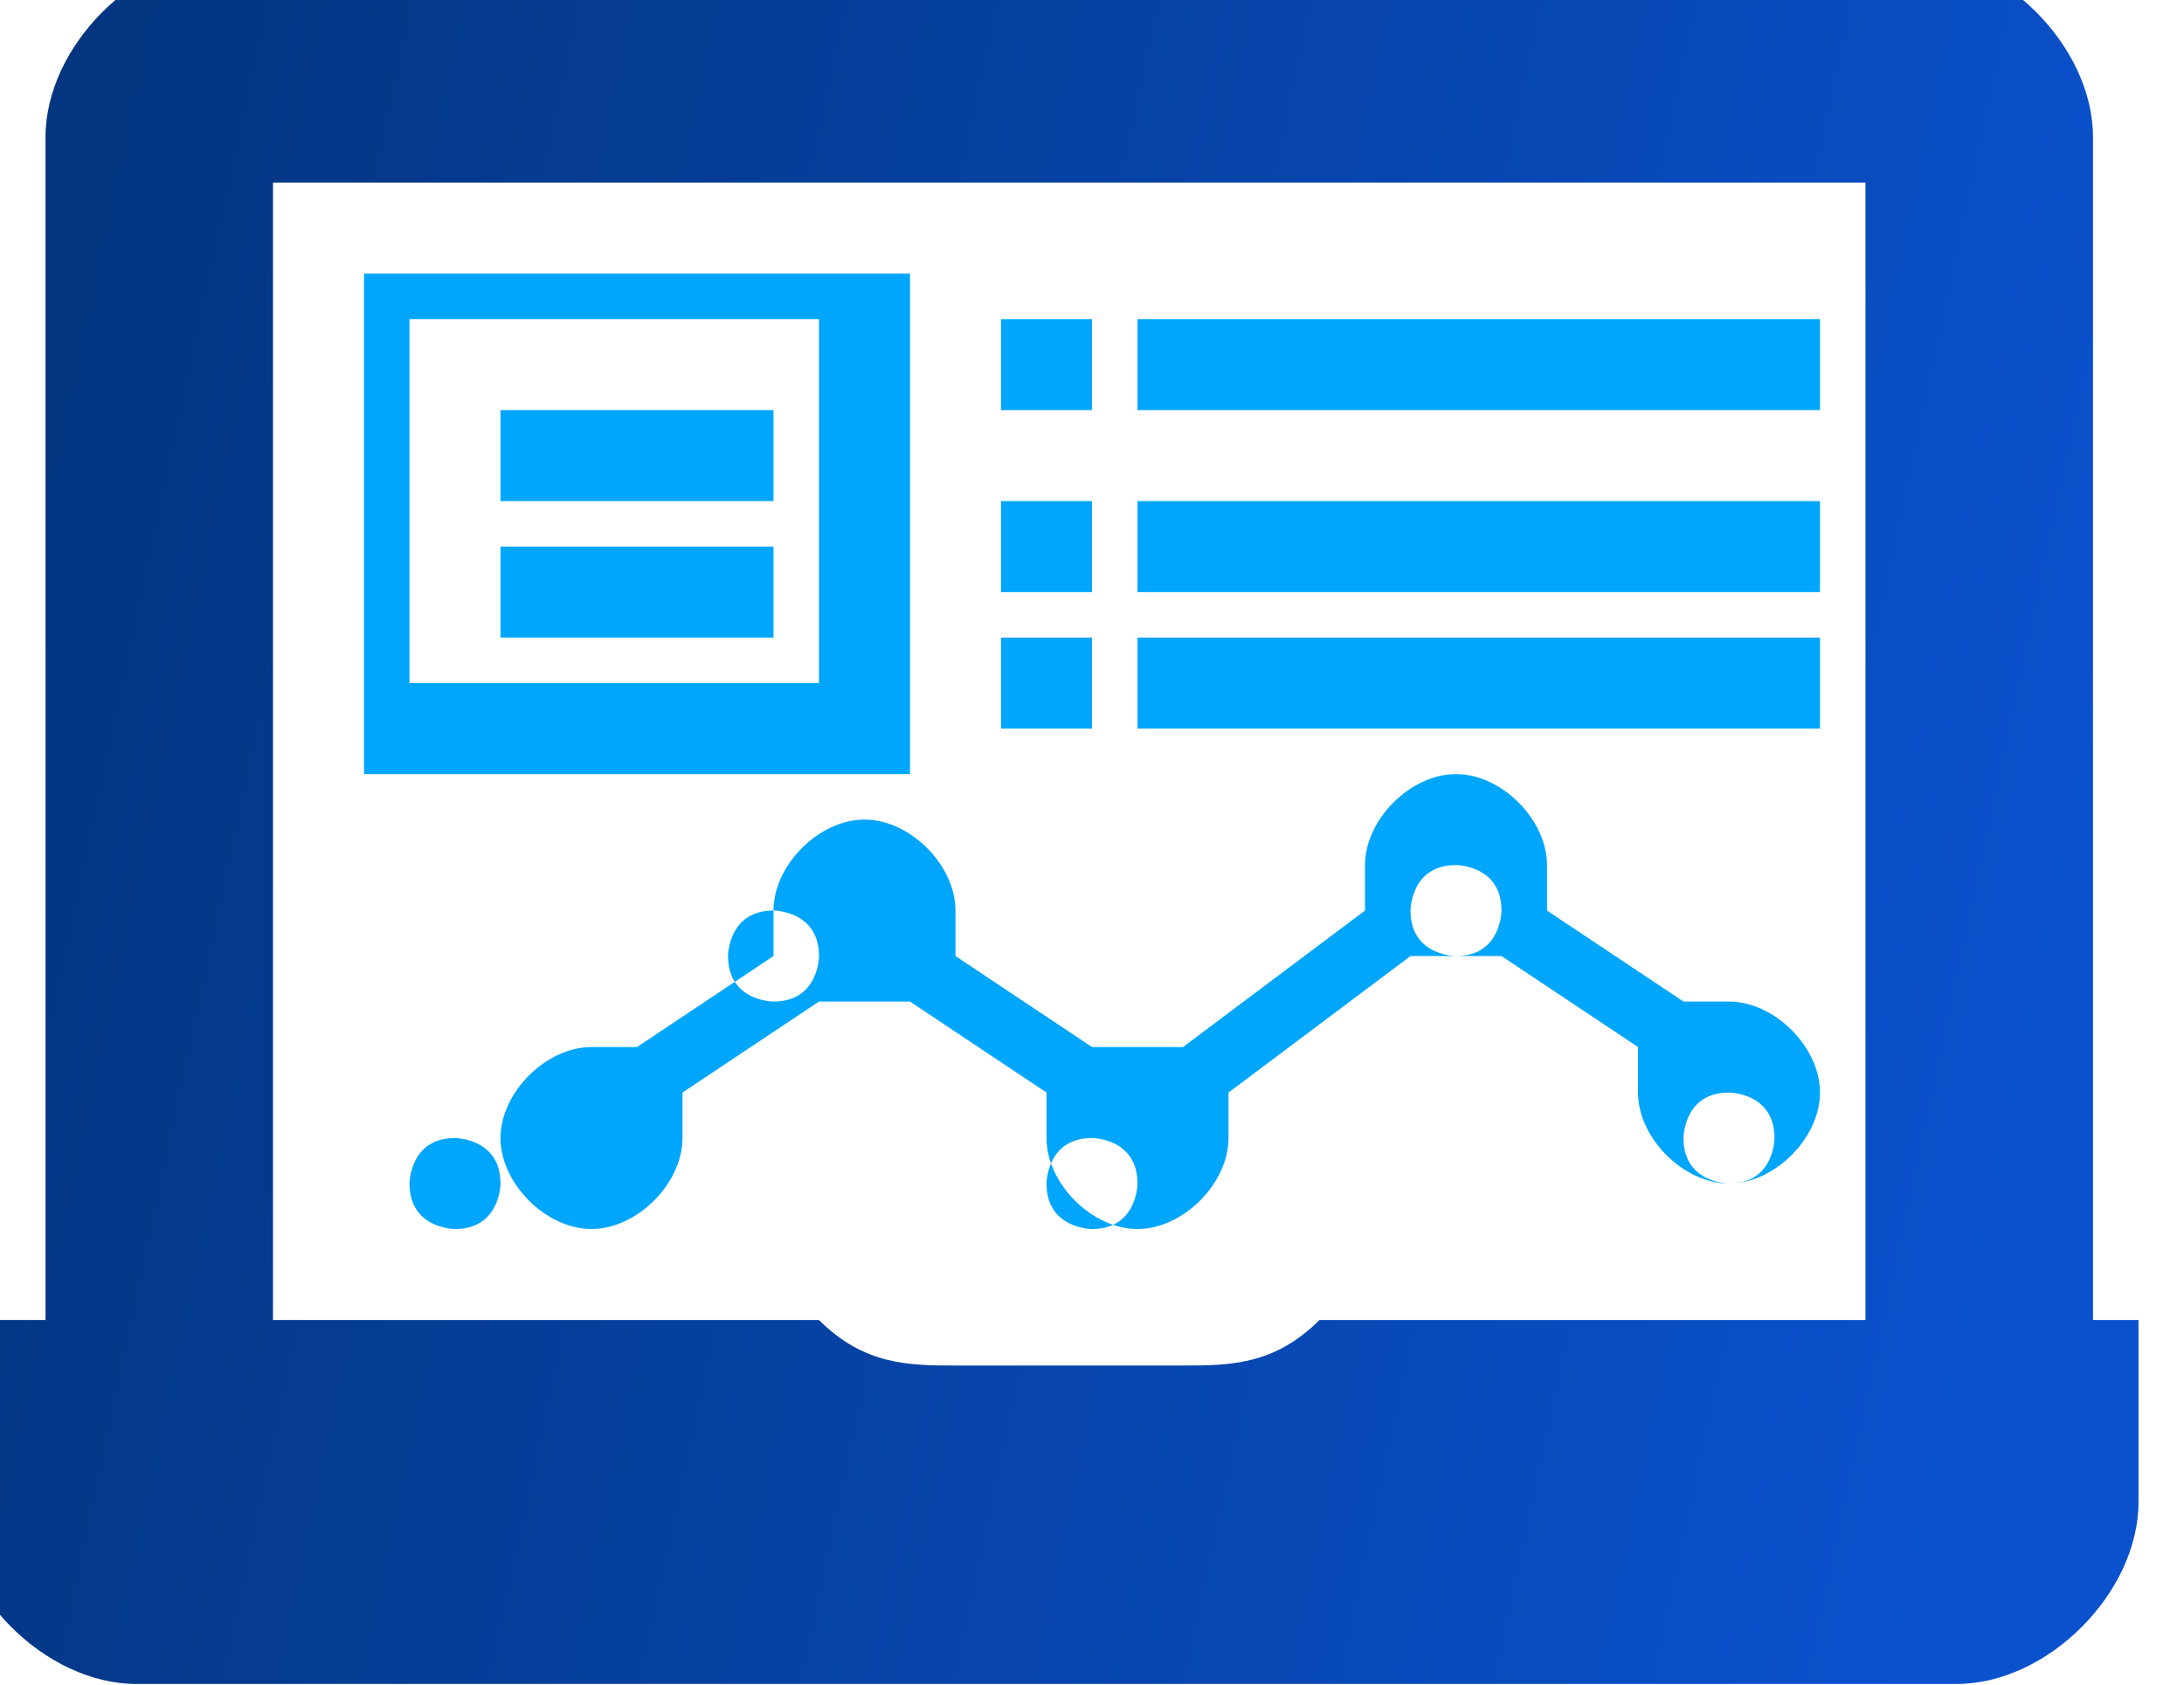 <?xml version="1.0" encoding="UTF-8"?>
<!DOCTYPE svg PUBLIC "-//W3C//DTD SVG 1.1//EN" "http://www.w3.org/Graphics/SVG/1.1/DTD/svg11.dtd">
<!-- Creator: CorelDRAW 2017 -->
<svg xmlns="http://www.w3.org/2000/svg" xml:space="preserve" width="0.035in" height="0.027in" version="1.1" style="shape-rendering:geometricPrecision; text-rendering:geometricPrecision; image-rendering:optimizeQuality; fill-rule:evenodd; clip-rule:evenodd"
viewBox="0 0 0.48 0.37"
 xmlns:xlink="http://www.w3.org/1999/xlink">
 <defs>
  <style type="text/css">
   <![CDATA[
    .fil1 {fill:#00A6FB}
    .fil0 {fill:url(#id0)}
   ]]>
  </style>
  <linearGradient id="id0" gradientUnits="userSpaceOnUse" x1="0" y1="0.08" x2="0.47" y2="0.18">
   <stop offset="0" style="stop-opacity:1; stop-color:#033580"/>
   <stop offset="1" style="stop-opacity:1; stop-color:#0A51CD"/>
  </linearGradient>
 </defs>
 <g id="Layer_x0020_1">
  <g id="_716082848">
   <path class="fil0" d="M0.46 0.29l0 -0.26c0,-0.02 -0.02,-0.04 -0.04,-0.04 -0.12,0 -0.25,0 -0.37,0 -0.02,0 -0.04,0.02 -0.04,0.04l0 0.26 -0.02 0 0 0.04c0,0.02 0.02,0.04 0.04,0.04l0.4 0c0.02,0 0.04,-0.02 0.04,-0.04l0 -0.04 -0.02 0zm-0.05 -0.25l0 0.25 -0.02 -0 -0.1 0 -0 0c-0.01,0.01 -0.02,0.01 -0.03,0.01l-0.05 0c-0.01,0 -0.02,-0 -0.03,-0.01l-0 -0 -0.12 0 0 -0.25c0.12,0 0.24,0 0.36,0z"/>
   <path class="fil1" d="M0.38 0.22c-0,0 -0.01,0 -0.01,0l-0.03 -0.02c0,-0 0,-0 0,-0.01 0,-0.01 -0.01,-0.02 -0.02,-0.02 -0.01,0 -0.02,0.01 -0.02,0.02 0,0 0,0.01 0,0.01l-0.04 0.03c-0,-0 -0.01,-0 -0.01,-0 -0.01,0 -0.01,0 -0.01,0l-0.03 -0.02c0,-0 0,-0 0,-0.01 0,-0.01 -0.01,-0.02 -0.02,-0.02 -0.01,0 -0.02,0.01 -0.02,0.02 0,0 0,0 0,0.01l-0.03 0.02c-0,-0 -0.01,-0 -0.01,-0 -0.01,0 -0.02,0.01 -0.02,0.02 0,0.01 0.01,0.02 0.02,0.02 0.01,0 0.02,-0.01 0.02,-0.02 0,-0 -0,-0 -0,-0.01l0.03 -0.02c0,0 0.01,0 0.01,0 0.01,0 0.01,-0 0.01,-0l0.03 0.02c-0,0 -0,0 -0,0.01 0,0.01 0.01,0.02 0.02,0.02 0.01,0 0.02,-0.01 0.02,-0.02 0,-0 -0,-0.01 -0,-0.01l0.04 -0.03c0,0 0.01,0 0.01,0 0,0 0.01,-0 0.01,-0l0.03 0.02c-0,0 -0,0 -0,0.01 0,0.01 0.01,0.02 0.02,0.02 0.01,0 0.02,-0.01 0.02,-0.02 0,-0.01 -0.01,-0.02 -0.02,-0.02zm-0.28 0.05c-0,0 -0.01,-0 -0.01,-0.01 0,-0 0,-0.01 0.01,-0.01 0,0 0.01,0 0.01,0.01 0,0 -0,0.01 -0.01,0.01zm0.07 -0.05c-0,0 -0.01,-0 -0.01,-0.01 0,-0 0,-0.01 0.01,-0.01 0,0 0.01,0 0.01,0.01 0,0 -0,0.01 -0.01,0.01zm0.07 0.05c-0,0 -0.01,-0 -0.01,-0.01 0,-0 0,-0.01 0.01,-0.01 0,0 0.01,0 0.01,0.01 0,0 -0,0.01 -0.01,0.01zm0.08 -0.06c-0,0 -0.01,-0 -0.01,-0.01 0,-0 0,-0.01 0.01,-0.01 0,0 0.01,0 0.01,0.01 0,0 -0,0.01 -0.01,0.01zm0.06 0.05c-0,0 -0.01,-0 -0.01,-0.01 0,-0 0,-0.01 0.01,-0.01 0,0 0.01,0 0.01,0.01 0,0 -0,0.01 -0.01,0.01zm0 0z"/>
   <path class="fil1" d="M0.2 0.06l-0.12 0 0 0.11 0.12 0 0 -0.11zm-0.02 0.09l-0.09 0 0 -0.08 0.09 0 0 0.08zm0 0z"/>
   <path class="fil1" d="M0.11 0.09l0.06 0 0 0.02 -0.06 0 0 -0.02zm0 0z"/>
   <path class="fil1" d="M0.11 0.12l0.06 0 0 0.02 -0.06 0 0 -0.02zm0 0z"/>
   <path class="fil1" d="M0.22 0.14l0.02 0 0 0.02 -0.02 0 0 -0.02zm0 0z"/>
   <path class="fil1" d="M0.25 0.14l0.15 0 0 0.02 -0.15 0 0 -0.02zm0 0z"/>
   <path class="fil1" d="M0.25 0.11l0.15 0 0 0.02 -0.15 0 0 -0.02zm0 0z"/>
   <path class="fil1" d="M0.22 0.11l0.02 0 0 0.02 -0.02 0 0 -0.02zm0 0z"/>
   <path class="fil1" d="M0.22 0.07l0.02 0 0 0.02 -0.02 0 0 -0.02zm0 0z"/>
   <path class="fil1" d="M0.25 0.07l0.15 0 0 0.02 -0.15 0 0 -0.02zm0 0z"/>
  </g>
 </g>
</svg>
